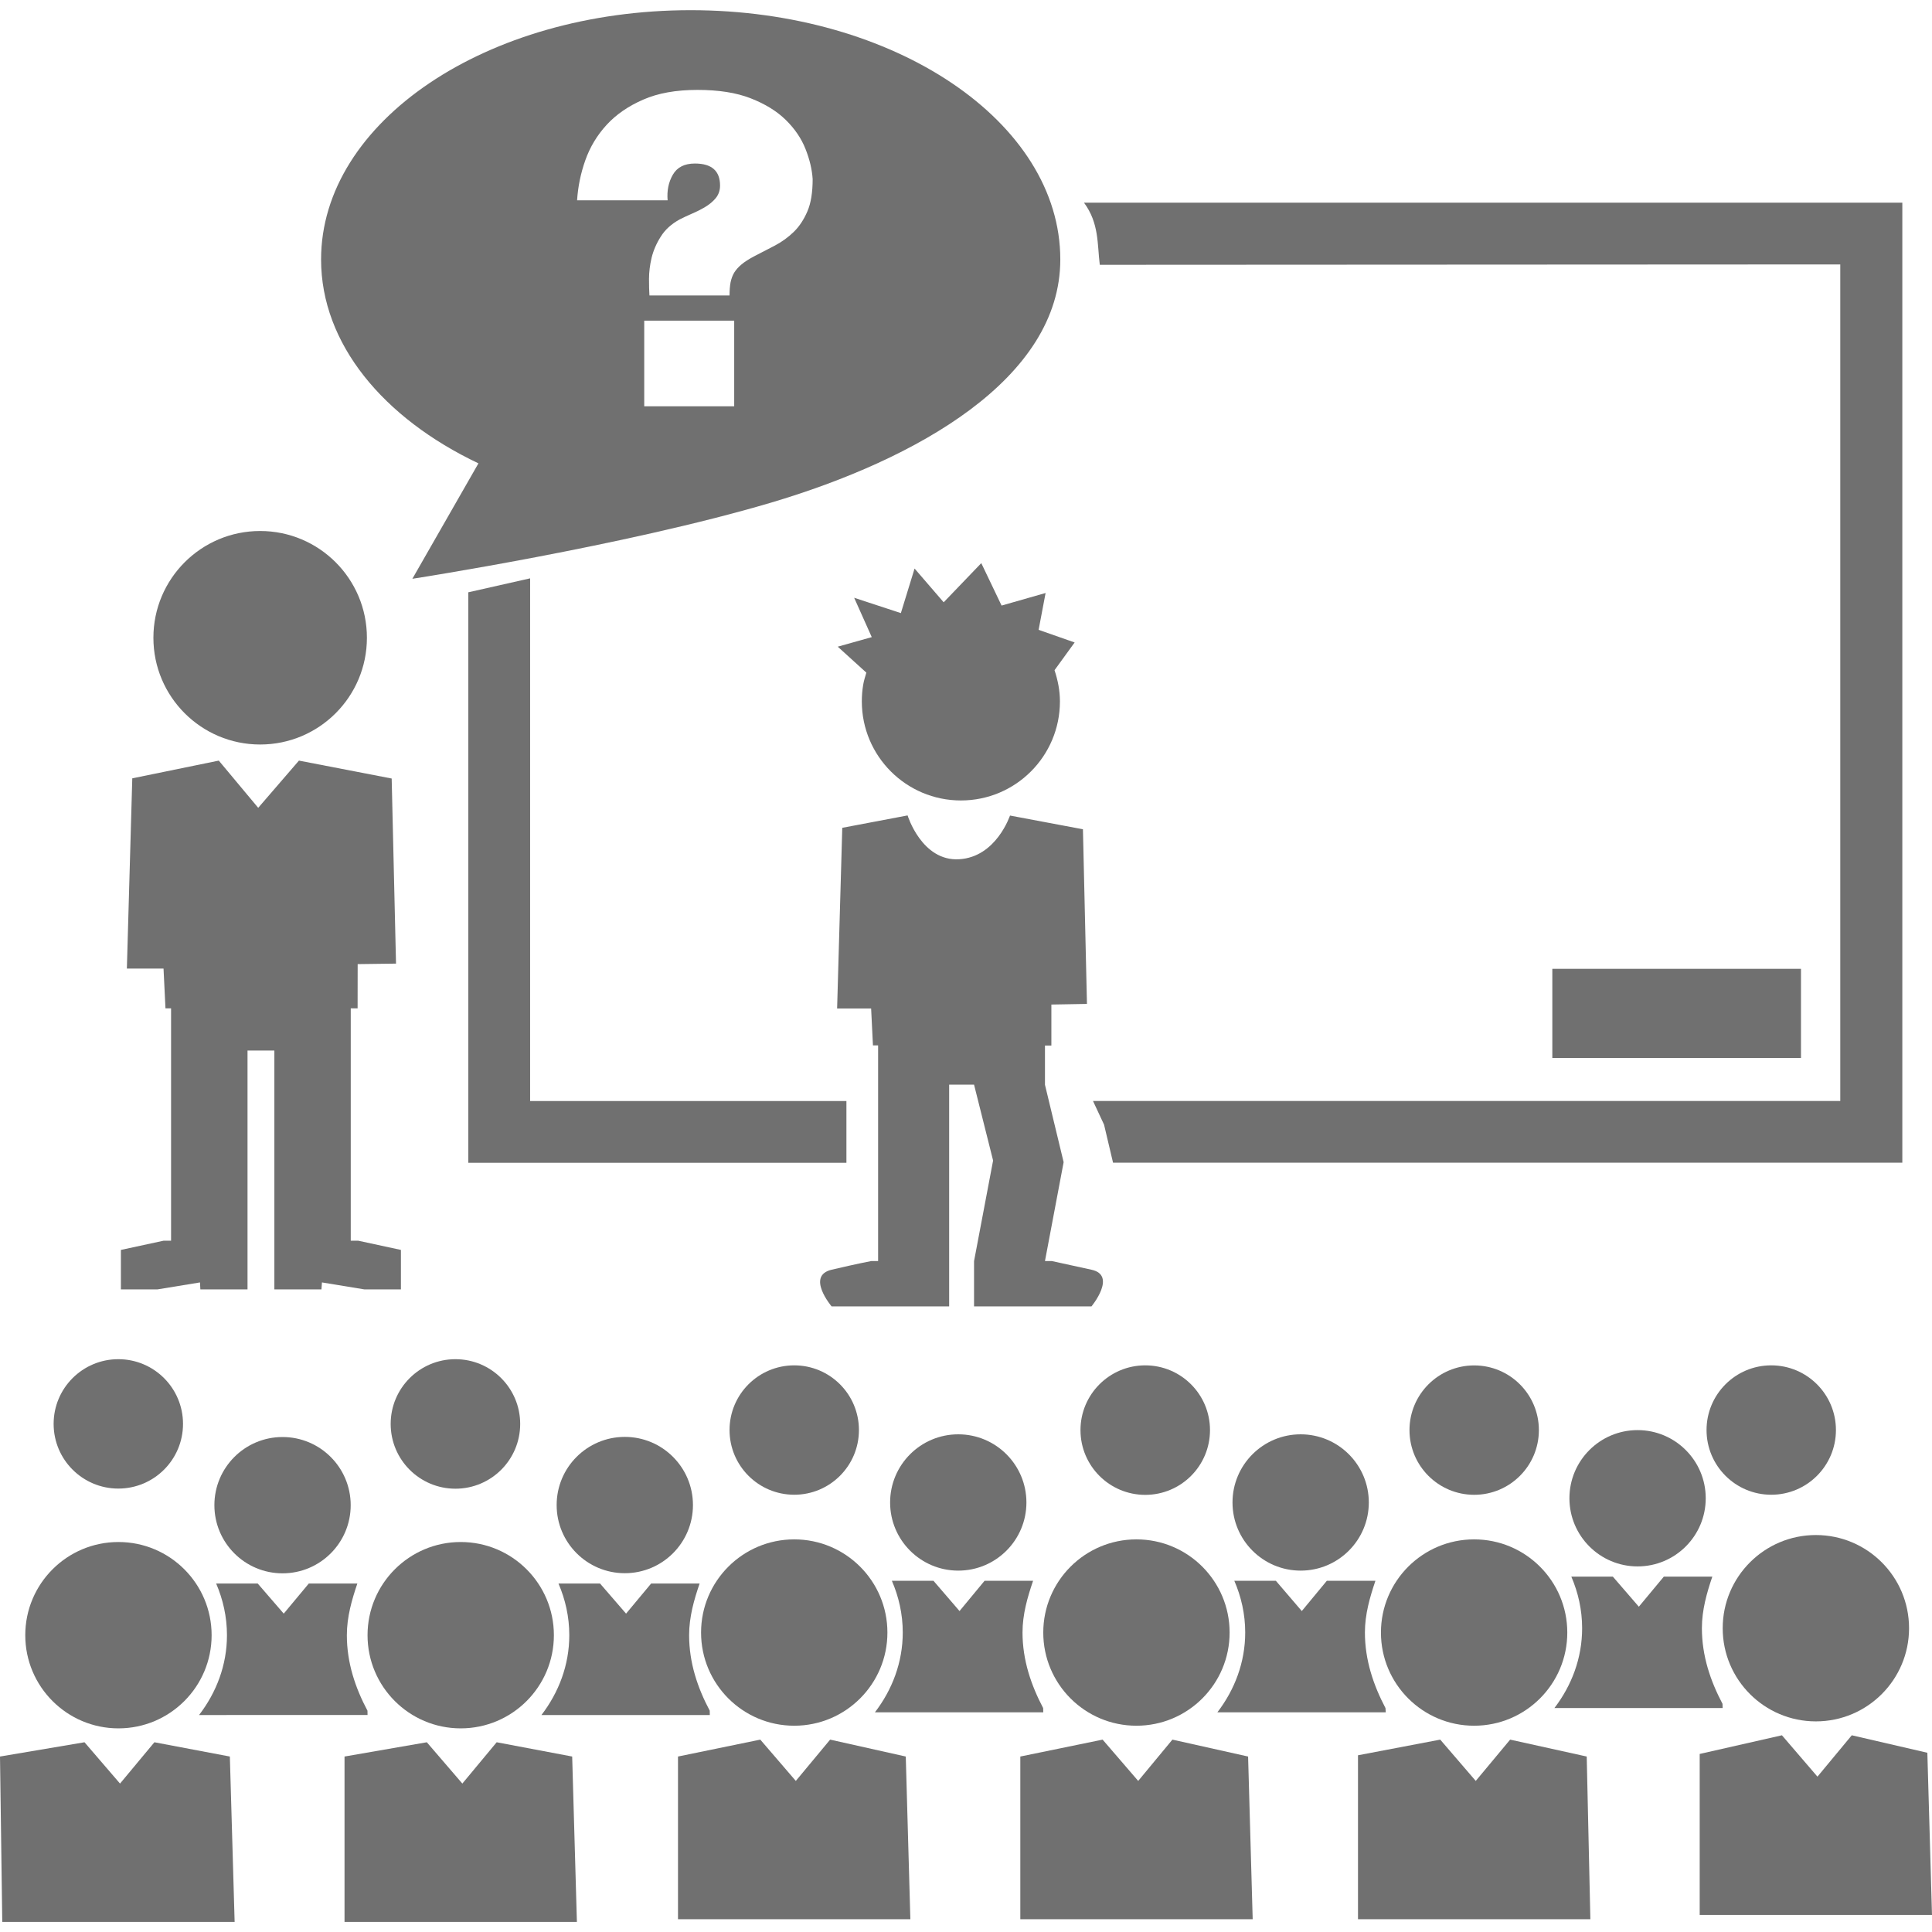 <?xml version="1.0" encoding="iso-8859-1"?>
<!-- Generator: Adobe Illustrator 16.0.0, SVG Export Plug-In . SVG Version: 6.00 Build 0)  -->
<!DOCTYPE svg PUBLIC "-//W3C//DTD SVG 1.1//EN" "http://www.w3.org/Graphics/SVG/1.1/DTD/svg11.dtd">
<svg xmlns="http://www.w3.org/2000/svg" xmlns:xlink="http://www.w3.org/1999/xlink" version="1.1" id="Capa_1" x="0px" y="0px" width="512px" height="512px" viewBox="0 0 30.73 30.73" style="enable-background:new 0 0 30.73 30.73;" xml:space="preserve">
<g>
	<g>
		<polygon points="7.449,9.421 7.449,18.495 13.463,18.495 13.463,17.513 8.432,17.513 8.432,9.199   " fill="#707070"/>
		<path d="M29.271,4.206v13.306H17.385l0.176,0.377l0.143,0.605h12.554V3.224H17.242c0.242,0.327,0.21,0.661,0.251,0.988    L29.271,4.206z" fill="#707070"/>
		<rect x="24.691" y="15.41" width="3.955" height="1.418" fill="#707070"/>
		<circle cx="4.138" cy="10.144" r="1.698" fill="#707070"/>
		<polygon points="3.181,20.398 3.187,20.509 3.937,20.509 3.937,19.81 3.937,19.734 3.937,16.71 4.364,16.71 4.364,19.734     4.364,19.81 4.364,20.509 5.113,20.509 5.121,20.398 5.797,20.509 6.377,20.509 6.377,19.881 5.696,19.734 5.579,19.734     5.579,16.71 5.579,16.425 5.579,16.039 5.688,16.039 5.689,15.335 6.299,15.327 6.23,12.383 4.755,12.098 4.107,12.849     3.48,12.098 2.104,12.38 2.018,15.406 2.601,15.406 2.632,16.039 2.721,16.039 2.721,16.425 2.721,16.71 2.721,19.734     2.604,19.734 1.923,19.881 1.923,20.509 2.503,20.509   " fill="#707070"/>
		<path d="M15.255,13.667c-0.594,0.035-0.819-0.697-0.819-0.697l-1.039,0.197l-0.082,2.874h0.541l0.029,0.587h0.082v0.359v0.265    v2.806h-0.108c0,0-0.221,0.041-0.632,0.138s0,0.583,0,0.583h1.87v-0.65v-0.07v-2.807h0.396l0.303,1.207l-0.303,1.6v0.07v0.65    h1.868c0,0,0.41-0.495,0-0.583c-0.409-0.089-0.631-0.138-0.631-0.138h-0.109l0.297-1.573l-0.297-1.231v-0.265v-0.359h0.102v-0.652    l0.566-0.01l-0.064-2.778l-1.16-0.218C16.064,12.971,15.848,13.633,15.255,13.667z" fill="#707070"/>
		<path d="M16.52,10.018l0.111-0.586l-0.7,0.2l-0.323-0.675L15.01,9.58l-0.463-0.537l-0.218,0.709l-0.743-0.244l0.28,0.626    l-0.541,0.152l0.455,0.413c-0.019,0.064-0.04,0.129-0.051,0.197c-0.014,0.084-0.021,0.171-0.021,0.26    c0,0.871,0.706,1.576,1.576,1.576s1.575-0.705,1.575-1.576c0-0.174-0.034-0.338-0.086-0.496l0.32-0.441L16.52,10.018z" fill="#707070"/>
		<path d="M7.61,7.37L6.559,9.206c0,0,3.369-0.52,5.698-1.209c2.33-0.691,4.608-1.975,4.608-3.87c0-2.189-2.633-3.965-5.88-3.965    c-3.246,0-5.878,1.775-5.878,3.965C5.107,5.469,6.098,6.652,7.61,7.37z M11.678,6.462h-1.431V5.1h1.431V6.462z M9.31,2.549    c0.074-0.209,0.186-0.396,0.338-0.562c0.151-0.165,0.345-0.299,0.582-0.402c0.236-0.104,0.524-0.155,0.864-0.155    c0.335,0,0.618,0.044,0.847,0.134c0.229,0.089,0.415,0.204,0.558,0.344c0.142,0.14,0.247,0.293,0.313,0.461    c0.067,0.168,0.104,0.327,0.114,0.479c0,0.211-0.027,0.382-0.083,0.512c-0.056,0.131-0.127,0.24-0.217,0.328    c-0.089,0.086-0.189,0.159-0.299,0.217c-0.11,0.057-0.223,0.115-0.338,0.175c-0.078,0.042-0.143,0.083-0.192,0.124    c-0.051,0.042-0.089,0.085-0.118,0.131c-0.027,0.045-0.047,0.098-0.059,0.158c-0.011,0.06-0.016,0.128-0.016,0.207H10.33    c-0.005-0.069-0.007-0.156-0.007-0.262c0-0.11,0.014-0.222,0.041-0.337c0.028-0.114,0.076-0.228,0.146-0.337    c0.068-0.11,0.169-0.202,0.303-0.275c0.055-0.028,0.119-0.058,0.192-0.09c0.074-0.031,0.144-0.067,0.21-0.106    s0.123-0.086,0.169-0.141c0.045-0.055,0.069-0.122,0.069-0.2c0-0.234-0.133-0.351-0.4-0.351c-0.166,0-0.282,0.059-0.351,0.178    c-0.069,0.12-0.096,0.255-0.083,0.407h-1.44C9.193,2.97,9.236,2.758,9.31,2.549z" fill="#707070"/>
		<circle cx="23.448" cy="22.747" r="1.029" fill="#707070"/>
		<circle cx="28.173" cy="22.746" r="1.029" fill="#707070"/>
		<circle cx="18.216" cy="22.747" r="1.03" fill="#707070"/>
		<circle cx="12.633" cy="22.746" r="1.029" fill="#707070"/>
		<circle cx="7.244" cy="22.649" r="1.03" fill="#707070"/>
		<circle cx="1.882" cy="22.648" r="1.029" fill="#707070"/>
		<circle cx="23.447" cy="25.967" r="1.482" fill="#707070"/>
		<polygon points="24.02,27.67 23.473,28.327 22.908,27.67 21.6,27.919 21.6,30.527 25.296,30.527 25.238,27.939   " fill="#707070"/>
		<circle cx="18.076" cy="25.967" r="1.482" fill="#707070"/>
		<polygon points="18.648,27.67 18.104,28.327 17.538,27.67 16.229,27.939 16.229,30.527 19.925,30.527 19.852,27.939   " fill="#707070"/>
		<circle cx="20.688" cy="23.898" r="1.084" fill="#707070"/>
		<path d="M22.037,27.168c-0.191-0.364-0.327-0.761-0.327-1.202c0-0.291,0.079-0.56,0.167-0.822h-0.105h-0.267h-0.401l-0.398,0.481    l-0.412-0.481h-0.425h-0.236c0.11,0.254,0.173,0.531,0.173,0.822c0,0.476-0.168,0.912-0.443,1.27h2.679L22.037,27.168z" fill="#707070"/>
		<circle cx="12.633" cy="25.967" r="1.482" fill="#707070"/>
		<polygon points="13.204,27.67 12.658,28.327 12.093,27.67 10.784,27.939 10.784,30.527 14.48,30.527 14.407,27.939   " fill="#707070"/>
		<circle cx="15.242" cy="23.898" r="1.084" fill="#707070"/>
		<path d="M16.592,27.168c-0.191-0.364-0.328-0.761-0.328-1.202c0-0.291,0.079-0.56,0.168-0.822h-0.106h-0.265h-0.401l-0.398,0.481    l-0.414-0.481h-0.424h-0.238c0.11,0.254,0.173,0.531,0.173,0.822c0,0.476-0.168,0.912-0.443,1.27h2.678L16.592,27.168z" fill="#707070"/>
		<circle cx="28.883" cy="25.898" r="1.482" fill="#707070"/>
		<polygon points="30.656,27.879 29.454,27.601 28.908,28.259 28.343,27.601 27.035,27.898 27.035,30.459 30.73,30.459   " fill="#707070"/>
		<circle cx="26.047" cy="23.831" r="1.084" fill="#707070"/>
		<path d="M27.398,27.101c-0.192-0.364-0.328-0.762-0.328-1.203c0-0.291,0.078-0.561,0.166-0.821h-0.104h-0.266h-0.401l-0.398,0.479    l-0.414-0.479h-0.424h-0.236c0.109,0.254,0.172,0.53,0.172,0.821c0,0.477-0.167,0.912-0.441,1.27H27.4L27.398,27.101z" fill="#707070"/>
		<circle cx="7.328" cy="26.009" r="1.482" fill="#707070"/>
		<polygon points="7.9,27.712 7.354,28.369 6.789,27.712 5.48,27.939 5.48,30.569 9.176,30.569 9.101,27.939   " fill="#707070"/>
		<circle cx="9.938" cy="23.939" r="1.084" fill="#707070"/>
		<path d="M11.289,27.21c-0.193-0.363-0.328-0.761-0.328-1.201c0-0.291,0.078-0.562,0.167-0.822h-0.105h-0.265h-0.401l-0.399,0.479    l-0.414-0.479H9.12H8.883c0.109,0.254,0.172,0.529,0.172,0.822c0,0.476-0.168,0.911-0.443,1.27h2.678L11.289,27.21z" fill="#707070"/>
		<circle cx="1.884" cy="26.009" r="1.482" fill="#707070"/>
		<polygon points="2.456,27.712 1.909,28.369 1.344,27.712 0,27.939 0.036,30.569 3.732,30.569 3.656,27.939   " fill="#707070"/>
		<circle cx="4.494" cy="23.941" r="1.084" fill="#707070"/>
		<path d="M5.846,27.278L5.845,27.21c-0.193-0.363-0.328-0.761-0.328-1.201c0-0.291,0.079-0.562,0.167-0.822H5.578H5.312h-0.4    l-0.399,0.479l-0.414-0.479H3.675H3.438c0.109,0.254,0.172,0.529,0.172,0.822c0,0.476-0.168,0.911-0.444,1.27L5.846,27.278    L5.846,27.278z" fill="#707070"/>
	</g>
</g>
<g>
</g>
<g>
</g>
<g>
</g>
<g>
</g>
<g>
</g>
<g>
</g>
<g>
</g>
<g>
</g>
<g>
</g>
<g>
</g>
<g>
</g>
<g>
</g>
<g>
</g>
<g>
</g>
<g>
</g>
</svg>

